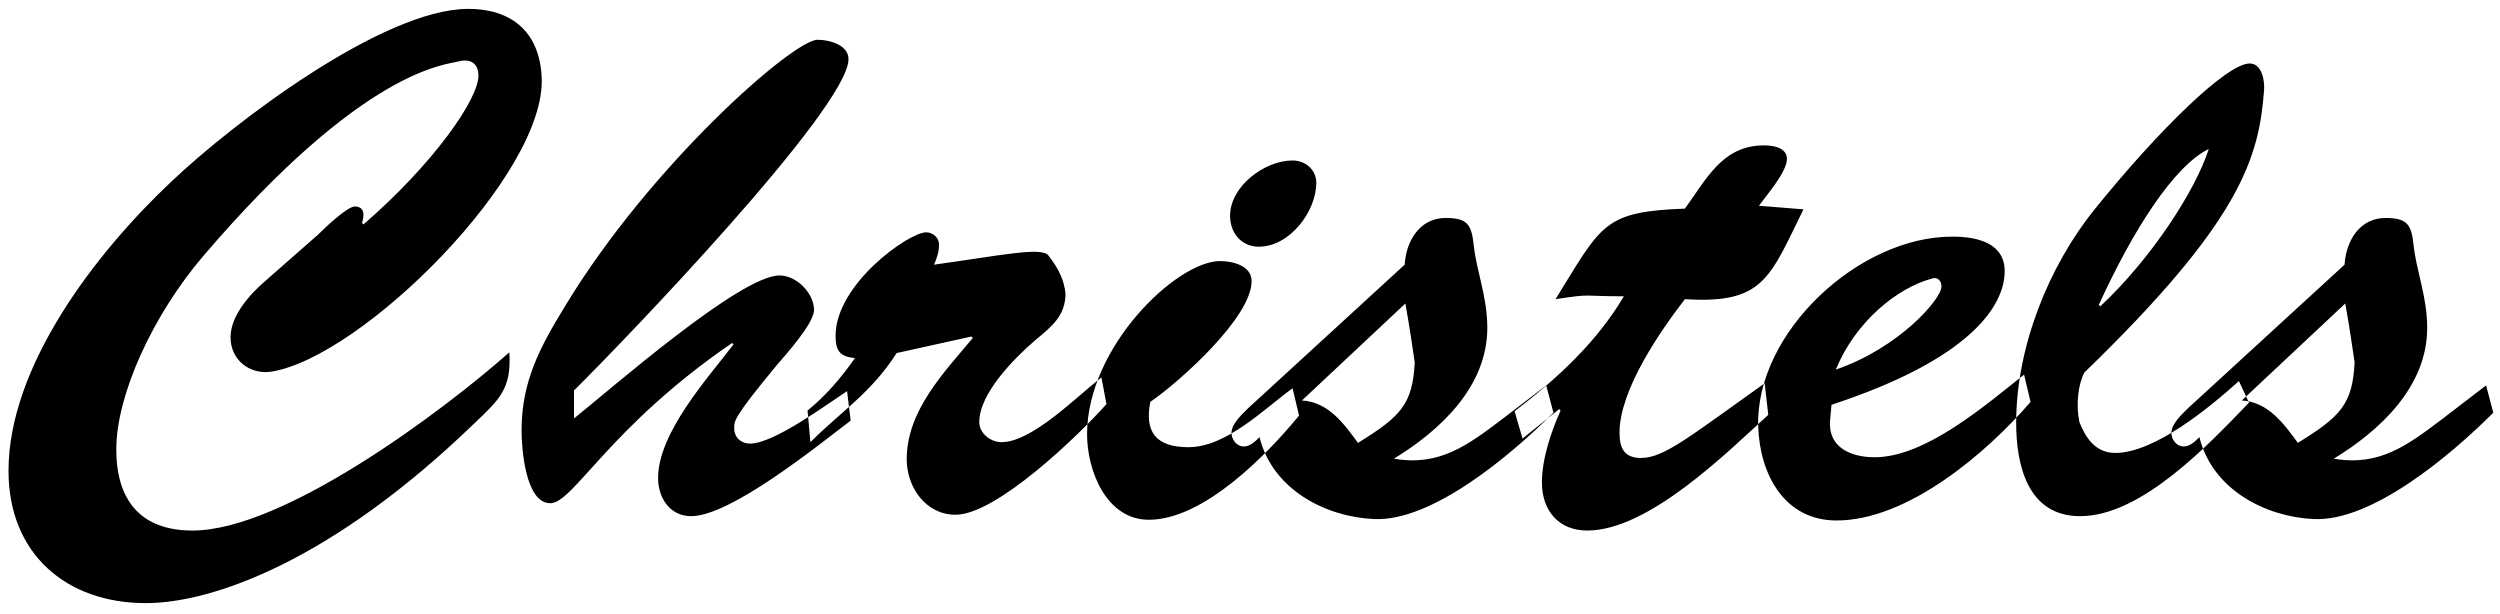 <?xml version="1.0" encoding="UTF-8"?>
<svg width="167px" height="41px" viewBox="0 0 167 41" version="1.1" xmlns="http://www.w3.org/2000/svg" xmlns:xlink="http://www.w3.org/1999/xlink">
    <!-- Generator: Sketch 47.1 (45422) - http://www.bohemiancoding.com/sketch -->
    <title>Christels Copy 3</title>
    <desc>Created with Sketch.</desc>
    <defs></defs>
    <g id="Page-1" stroke="none" stroke-width="1" fill="none" fill-rule="evenodd">
        <path d="M17.704,18.784 L21.256,15.664 C21.592,15.328 23.176,13.792 23.704,13.792 C24.184,13.792 24.424,14.128 24.184,14.896 L24.28,14.992 C28.936,10.96 31.96,6.64 31.96,5.056 C31.96,4.24 31.432,3.904 30.664,4.096 C29.8,4.336 24.328,4.528 13.576,17.104 C10.216,21.04 7.768,26.368 7.768,30.016 C7.768,33.424 9.4,35.44 12.856,35.44 C18.904,35.44 29.464,27.568 34.024,23.536 C34.168,25.984 33.4,26.656 31.576,28.384 C22.216,37.408 14.248,40.288 9.736,40.288 C4.408,40.288 0.568,36.976 0.568,31.456 C0.568,24.4 6.472,16.816 11.416,12.16 C15.496,8.272 25.576,0.592 31.288,0.592 C34.168,0.592 36.04,2.128 36.184,5.152 C36.52,11.632 24.136,23.92 18.088,24.832 C16.696,25.024 15.4,24.064 15.4,22.528 C15.4,21.088 16.696,19.648 17.704,18.784 Z M38.344,26.08 L38.344,27.952 C40.696,26.08 49.432,18.4 52.072,18.4 C53.224,18.4 54.376,19.6 54.376,20.704 C54.376,21.616 52.456,23.728 51.88,24.4 C48.904,28 49.048,28.144 49.048,28.624 C49.048,29.248 49.528,29.632 50.104,29.632 C51.688,29.632 55.192,27.04 56.584,26.128 L56.824,28.096 C54.616,29.776 48.808,34.48 46.168,34.48 C44.728,34.48 43.96,33.232 43.96,31.936 C43.96,28.912 47.272,25.264 49,23.008 L48.904,22.912 C40.696,28.528 38.296,33.616 36.76,33.616 C35.08,33.616 34.84,29.872 34.84,28.768 C34.84,25.456 36.088,23.152 37.768,20.416 C43.432,11.056 52.984,2.656 54.616,2.656 C55.384,2.656 56.68,2.992 56.68,3.952 C56.68,7.216 41.416,23.056 38.344,26.08 Z M64.888,22.48 L59.896,23.584 C58.216,26.224 56.2,27.472 54.136,29.536 L53.944,27.424 C55.192,26.416 56.2,25.216 57.112,23.92 C56.104,23.824 55.816,23.44 55.816,22.432 C55.816,18.976 60.712,15.52 61.864,15.52 C62.344,15.52 62.728,15.904 62.728,16.336 C62.728,16.816 62.584,17.248 62.392,17.68 C66.904,17.056 69.544,16.48 70.024,17.056 C70.744,17.968 71.08,18.736 71.176,19.6 C71.176,21.088 70.264,21.808 69.16,22.72 C67.768,23.92 65.416,26.272 65.416,28.192 C65.416,28.96 66.184,29.536 66.904,29.536 C68.968,29.536 71.992,26.416 73.576,25.216 L73.912,26.992 C72.088,29.056 66.568,34.384 63.832,34.384 C61.816,34.384 60.568,32.512 60.568,30.688 C60.568,27.424 63.064,24.88 64.984,22.576 L64.888,22.48 Z M86.344,25.936 L86.776,27.76 C84.616,30.4 80.392,34.72 76.744,34.72 C73.912,34.72 72.616,31.456 72.616,29.008 C72.616,23.152 78.616,17.44 81.496,17.44 C82.312,17.44 83.608,17.728 83.608,18.784 C83.608,21.184 78.856,25.456 76.84,26.848 C76.456,28.816 77.176,29.872 79.384,29.872 C81.928,29.872 84.424,27.328 86.344,25.936 Z M84.088,16.48 C82.936,16.48 82.168,15.568 82.168,14.416 C82.168,12.448 84.472,10.72 86.344,10.72 C87.208,10.72 87.928,11.344 87.928,12.208 C87.928,14.128 86.152,16.48 84.088,16.48 Z M93.88,20.272 L86.968,26.752 C88.744,26.848 89.8,28.336 90.712,29.584 C93.592,27.808 94.36,26.992 94.504,24.208 C94.36,23.2 94.168,21.904 93.88,20.272 Z M100.408,27.952 L103.288,25.744 L103.768,27.568 C100.84,30.496 95.608,34.864 91.768,34.672 C88.552,34.528 85,32.704 84.136,29.2 C83.848,29.488 83.512,29.824 83.08,29.824 C82.6,29.824 82.264,29.344 82.264,28.912 C82.264,28.288 83.032,27.616 83.416,27.232 L93.832,17.68 C93.928,16.096 94.84,14.56 96.568,14.56 C98.008,14.56 98.296,14.992 98.44,16.336 C98.632,18.16 99.352,19.792 99.352,21.904 C99.352,25.84 96.184,28.768 93.112,30.64 C96.184,31.168 98.056,29.728 100.408,27.952 Z M117.496,13.744 L120.472,13.984 C118.216,18.544 117.832,20.32 112.552,19.984 C110.92,22.096 108.184,26.032 108.184,28.912 C108.184,29.968 108.52,30.592 109.624,30.592 C111.16,30.592 112.888,29.152 117.88,25.6 L118.12,27.712 C115.288,30.304 110.104,35.44 106.024,35.44 C104.152,35.44 103,34.144 103,32.224 C103,30.64 103.624,28.816 104.248,27.424 L104.152,27.328 L101.704,29.296 L101.176,27.472 C104.056,25.264 106.696,22.816 108.472,19.792 C105.544,19.792 106.456,19.6 103.912,19.984 L104.44,19.12 C107.032,14.896 107.416,14.128 112.552,13.936 C113.992,11.968 115.048,9.712 117.832,9.712 C118.456,9.712 119.368,9.856 119.368,10.624 C119.368,11.488 117.976,13.072 117.496,13.744 Z M135.208,25.024 L135.64,26.848 C132.712,30.256 127.432,34.768 122.68,34.768 C119.176,34.768 117.544,31.648 117.448,28.48 C117.256,22.192 124.216,15.76 130.456,15.808 C131.992,15.808 133.912,16.192 133.912,18.112 C133.912,20.464 131.56,24.016 122.344,27.04 L122.248,28.096 C122.104,29.92 123.688,30.544 125.224,30.544 C128.632,30.544 132.664,27.04 135.208,25.024 Z M122.632,24.688 C126.856,23.248 129.736,19.936 129.688,19.12 C129.688,18.784 129.448,18.496 129.112,18.592 C126.712,19.216 123.928,21.52 122.632,24.688 Z M140.2,20.368 L140.296,20.464 C143.704,17.296 146.68,12.688 147.544,9.952 C145.192,11.104 142.456,15.424 140.2,20.368 Z M149.56,25.456 L150.232,26.896 C147.592,29.632 143.08,34.48 138.952,34.48 C135.448,34.48 134.68,31.072 134.68,28.24 C134.68,23.2 136.84,17.776 139.96,13.936 C144.184,8.704 148.744,4.24 150.28,4.24 C151.096,4.24 151.288,5.392 151.24,6.016 C150.904,10.576 149.656,14.8 139.24,24.88 C138.808,25.696 138.664,27.04 138.904,28.192 C139.336,29.296 140.008,30.256 141.304,30.256 C143.944,30.256 147.64,27.184 149.56,25.456 Z M156.664,20.272 L149.752,26.752 C151.528,26.848 152.584,28.336 153.496,29.584 C156.376,27.808 157.144,26.992 157.288,24.208 C157.144,23.2 156.952,21.904 156.664,20.272 Z M163.192,27.952 L166.072,25.744 L166.552,27.568 C163.624,30.496 158.392,34.864 154.552,34.672 C151.336,34.528 147.784,32.704 146.92,29.2 C146.632,29.488 146.296,29.824 145.864,29.824 C145.384,29.824 145.048,29.344 145.048,28.912 C145.048,28.288 145.816,27.616 146.2,27.232 L156.616,17.68 C156.712,16.096 157.624,14.56 159.352,14.56 C160.792,14.56 161.08,14.992 161.224,16.336 C161.416,18.16 162.136,19.792 162.136,21.904 C162.136,25.84 158.968,28.768 155.896,30.64 C158.968,31.168 160.84,29.728 163.192,27.952 Z" id="Christels-Copy-3" fill="#000000"></path>
    </g>
</svg>